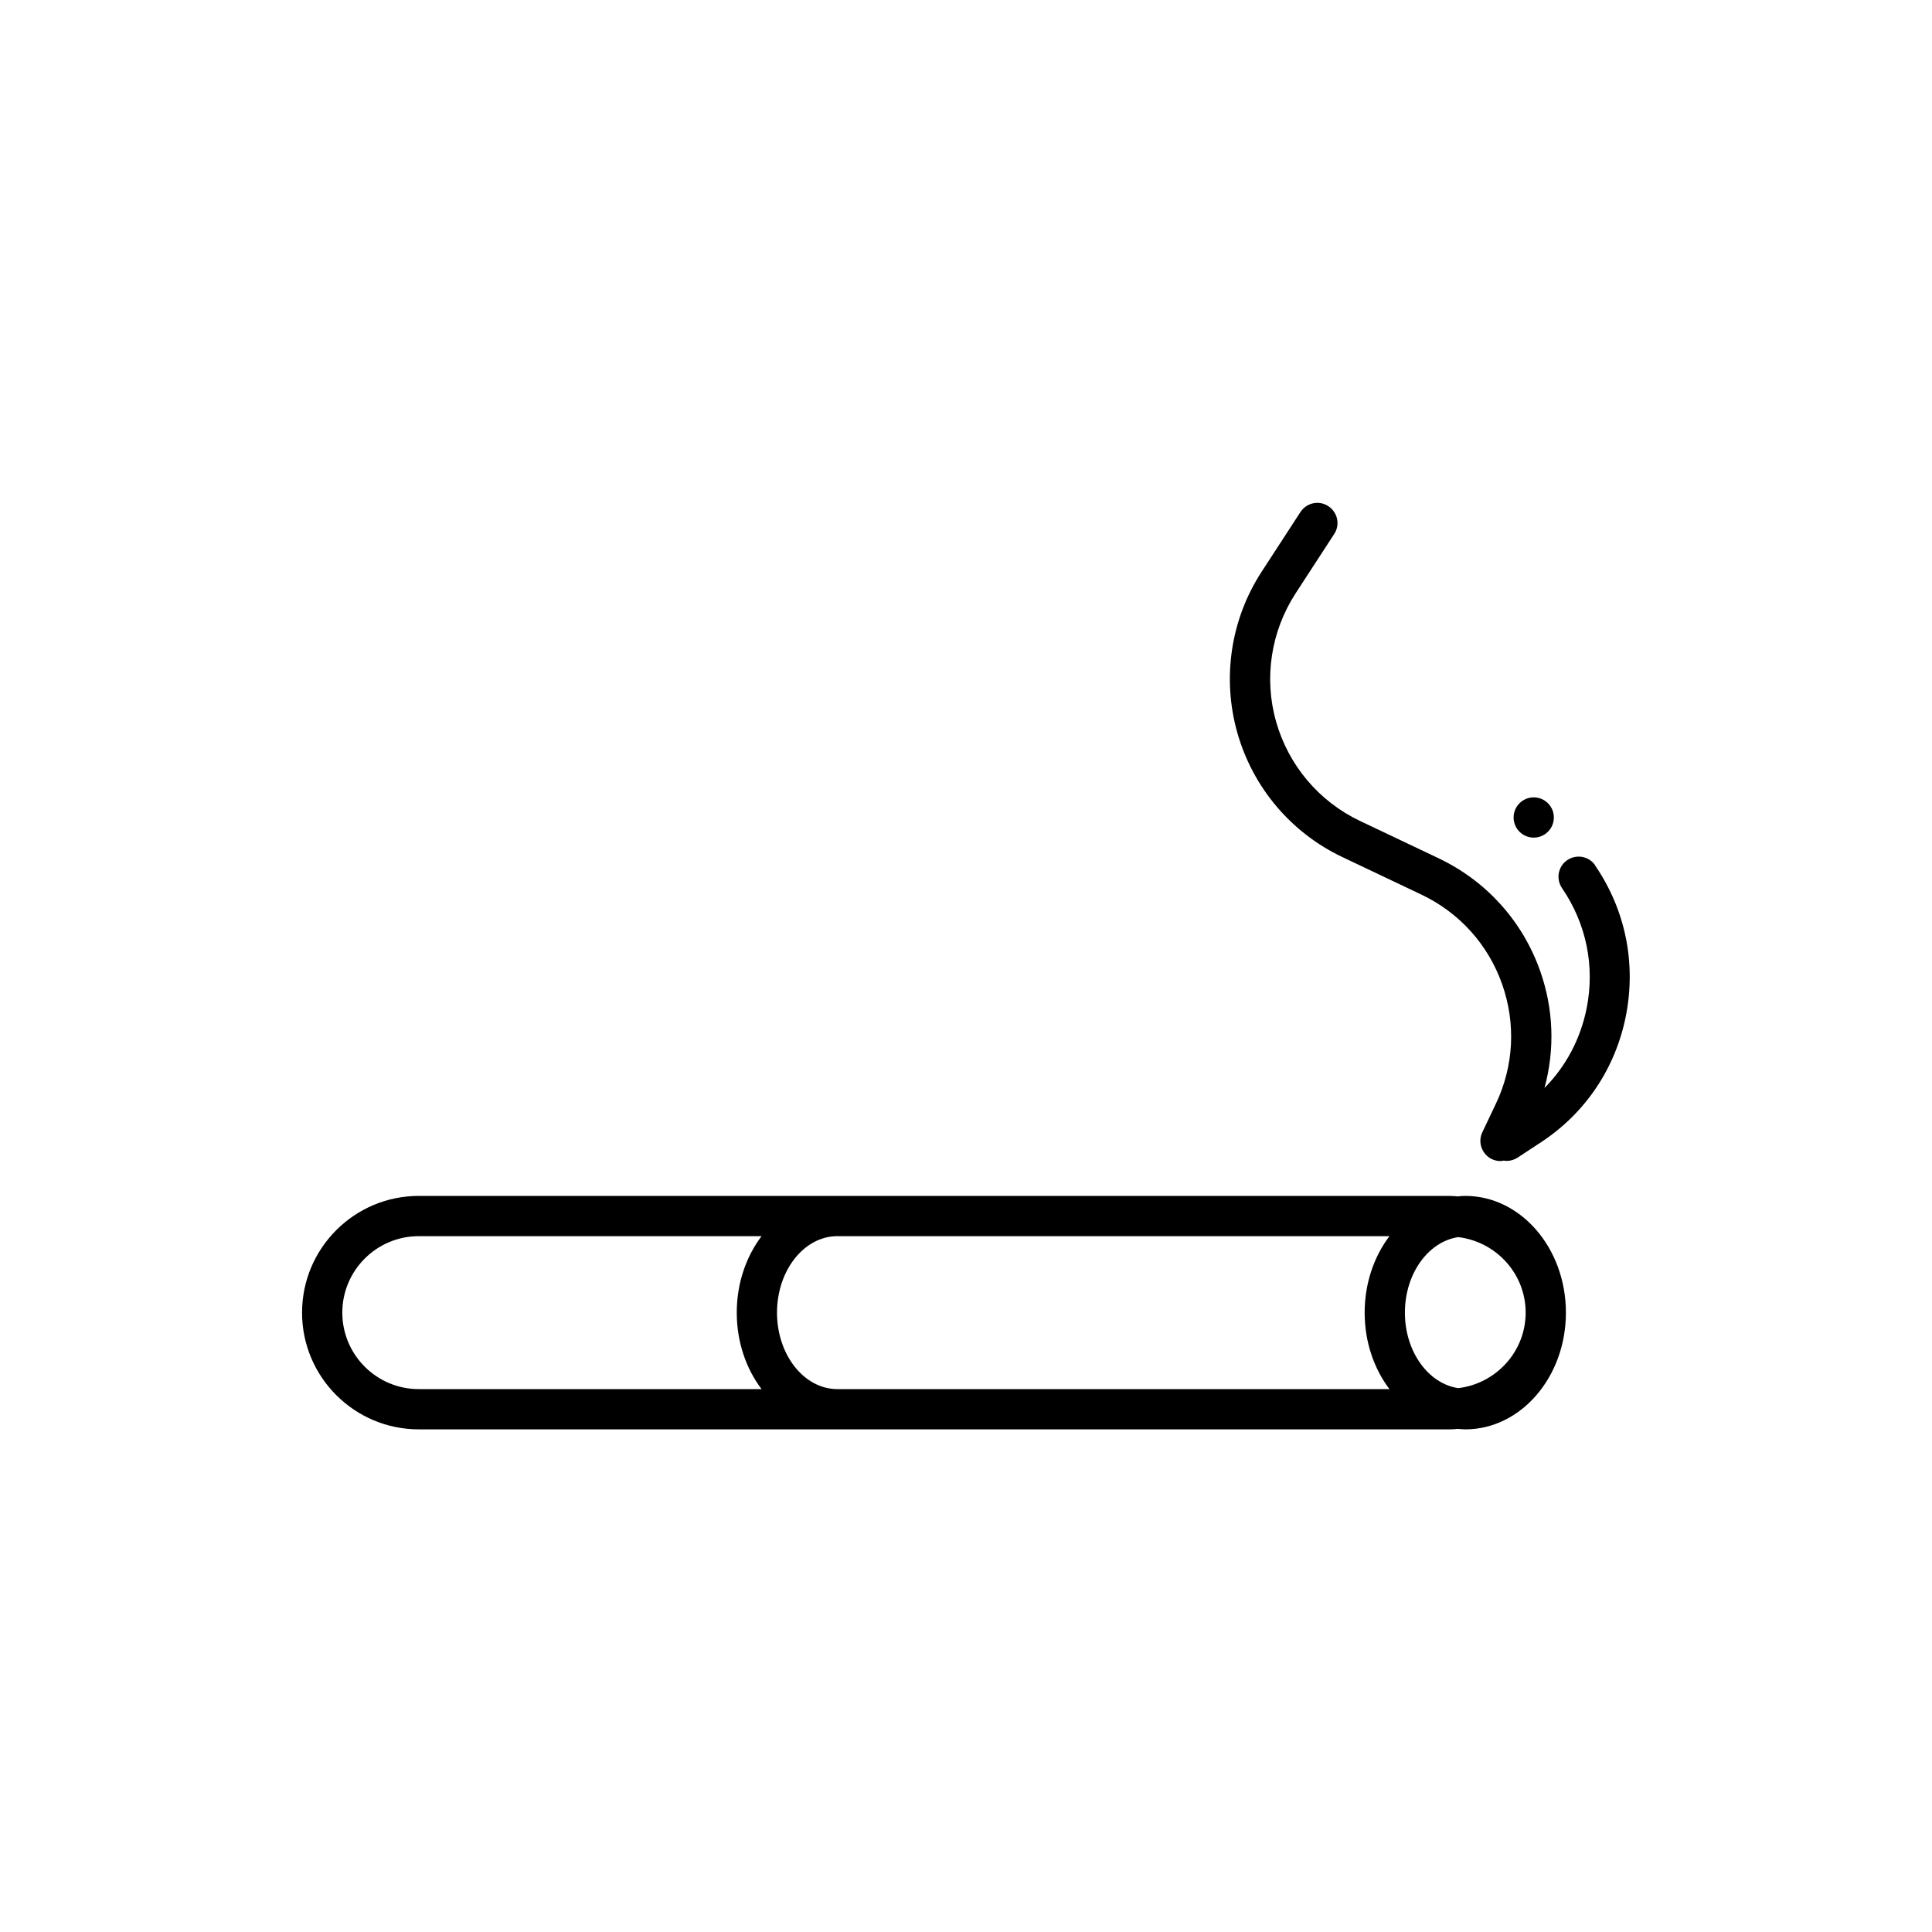 <svg width="84" height="84" viewBox="0 0 84 84" fill="none" xmlns="http://www.w3.org/2000/svg">
<g clip-path="url(#clip0_11408_67004)">
<path d="M63.708 51.996C63.596 51.996 63.491 52.003 63.386 52.017C63.26 52.01 63.134 51.996 63.008 51.996H18.208C15.408 51.996 13.133 54.271 13.133 57.071C13.133 59.871 15.408 62.146 18.208 62.146H63.008C63.134 62.146 63.26 62.139 63.386 62.125C63.491 62.132 63.603 62.146 63.708 62.146C66.123 62.146 68.083 59.871 68.083 57.071C68.083 54.271 66.123 51.996 63.708 51.996ZM63.4 60.354C62.098 60.158 61.083 58.765 61.083 57.071C61.083 55.377 62.098 53.984 63.4 53.788C65.045 53.984 66.333 55.377 66.333 57.071C66.333 58.765 65.045 60.158 63.4 60.354ZM14.883 57.071C14.883 55.237 16.374 53.746 18.208 53.746H33.111C32.439 54.635 32.033 55.797 32.033 57.071C32.033 58.345 32.439 59.507 33.111 60.396H18.208C16.374 60.396 14.883 58.905 14.883 57.071ZM33.783 57.071C33.783 55.237 34.959 53.746 36.408 53.746H60.411C59.739 54.635 59.333 55.797 59.333 57.071C59.333 58.345 59.739 59.507 60.411 60.396H36.408C34.959 60.396 33.783 58.905 33.783 57.071Z" fill="black"/>
<path d="M69.357 37.623C69.084 37.224 68.538 37.125 68.139 37.398C67.74 37.671 67.642 38.217 67.915 38.616C68.965 40.15 69.35 41.997 68.986 43.831C68.72 45.168 68.083 46.365 67.152 47.303C67.607 45.63 67.551 43.866 66.956 42.193C66.186 40.038 64.625 38.309 62.56 37.322L59.123 35.69C57.345 34.843 56.022 33.275 55.483 31.378C54.944 29.482 55.259 27.451 56.33 25.799L58.01 23.216C58.276 22.811 58.157 22.271 57.751 22.006C57.345 21.739 56.806 21.858 56.54 22.264L54.86 24.848C53.509 26.919 53.124 29.474 53.796 31.855C54.468 34.234 56.134 36.208 58.367 37.265L61.804 38.897C63.449 39.681 64.695 41.059 65.304 42.774C65.913 44.489 65.822 46.344 65.038 47.989L64.45 49.228C64.24 49.662 64.429 50.187 64.863 50.397C64.982 50.453 65.115 50.481 65.241 50.481C65.29 50.481 65.332 50.468 65.374 50.461C65.416 50.461 65.465 50.474 65.507 50.474C65.675 50.474 65.836 50.425 65.99 50.327L67.012 49.655C68.937 48.388 70.246 46.435 70.694 44.154C71.142 41.857 70.666 39.54 69.343 37.615L69.357 37.623Z" fill="black"/>
<path d="M66.684 36.418C67.167 36.418 67.559 36.026 67.559 35.543C67.559 35.06 67.167 34.668 66.684 34.668C66.2 34.668 65.809 35.06 65.809 35.543C65.809 36.026 66.2 36.418 66.684 36.418Z" fill="black"/>
</g>
<defs>
<clipPath id="clip0_11408_67004">
<rect width="84" height="84" fill="white"/>
</clipPath>
</defs>
</svg>
